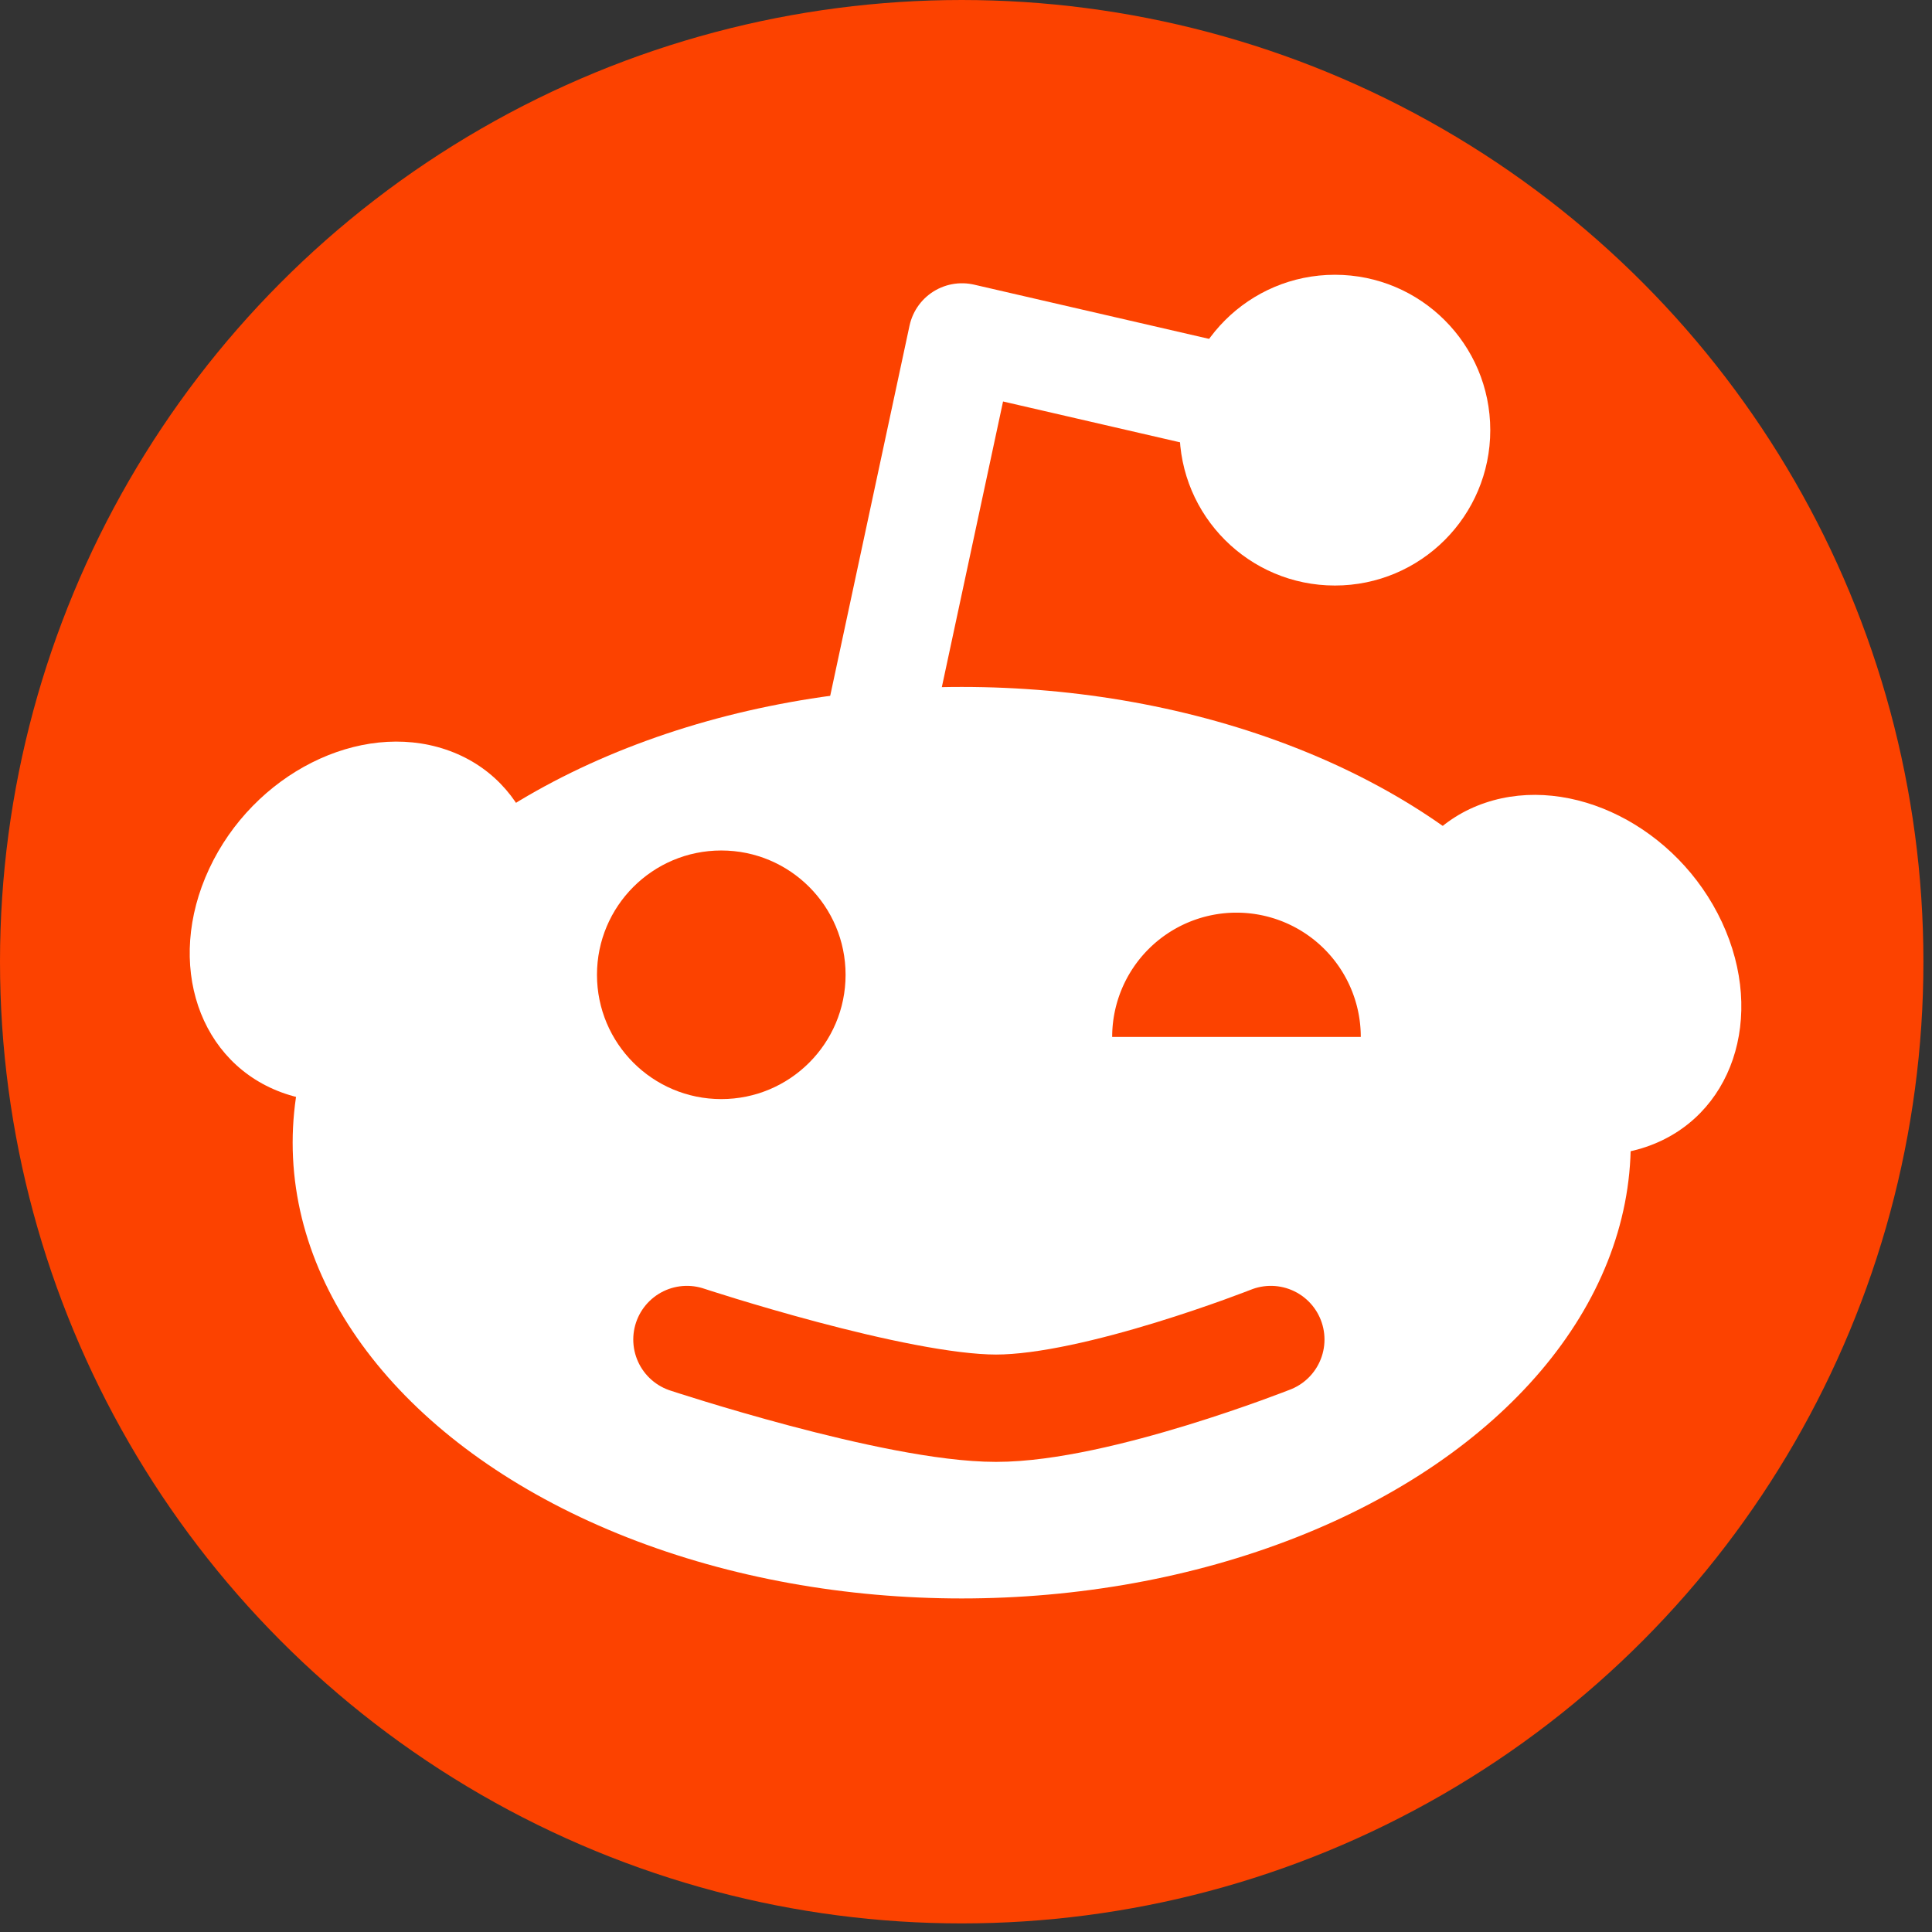 <?xml version="1.0" encoding="UTF-8" standalone="no"?>
<!-- Created with Inkscape (http://www.inkscape.org/) -->

<svg
   width="180"
   height="180"
   viewBox="0 0 180 180"
   version="1.1"
   id="svg1"
   xml:space="preserve"
   xmlns="http://www.w3.org/2000/svg"
   xmlns:svg="http://www.w3.org/2000/svg"><rect x="0" y="0" width="180" height="180" fill="#333333" stroke="none"/><defs
     id="defs1" /><g
     id="layer1"
     transform="translate(-1900)"><circle
       style="fill:#fc4200;fill-opacity:1;stroke:#fc4200;stroke-width:10;stroke-linecap:round;stroke-linejoin:round;stroke-dasharray:none;stroke-opacity:1"
       id="path42"
       cx="1989.6"
       cy="89.6"
       r="84.6" /><ellipse
       style="fill:#ffffff;fill-opacity:1;stroke:none;stroke-width:60.658;stroke-linecap:round;stroke-linejoin:round"
       id="ellipse44"
       cx="-1827.287"
       cy="745.654"
       rx="15.388"
       ry="17.694"
       transform="matrix(-0.947,0.32,0.423,0.906,0,0)" /><ellipse
       style="fill:#ffffff;fill-opacity:1;stroke:none;stroke-width:60.472;stroke-linecap:round;stroke-linejoin:round"
       id="path29"
       cx="1989.6"
       cy="106.462"
       rx="62.334"
       ry="42.462" /><ellipse
       style="fill:#ffffff;fill-opacity:1;stroke:none;stroke-width:60.658;stroke-linecap:round;stroke-linejoin:round"
       id="ellipse29"
       cx="1800.569"
       cy="-541.186"
       rx="15.388"
       ry="17.694"
       transform="matrix(0.947,0.32,-0.423,0.906,0,0)" /><path
       style="fill:none;stroke:#ffffff;stroke-width:10;stroke-linecap:round;stroke-linejoin:round;stroke-dasharray:none;stroke-opacity:1"
       d="m 1980.941,71.924 8.686,-40.533 37.638,8.686"
       id="path32" /><circle
       style="fill:#ffffff;fill-opacity:1;stroke:none;stroke-width:14;stroke-linecap:round;stroke-linejoin:round;stroke-dasharray:none;stroke-opacity:1"
       id="path33"
       cx="2024.369"
       cy="40.076"
       r="14.476" /><circle
       style="fill:#fc4200;fill-opacity:1;stroke:none;stroke-width:14;stroke-linecap:round;stroke-linejoin:round;stroke-dasharray:none;stroke-opacity:1"
       id="circle34"
       cx="1967.2"
       cy="90.819"
       r="11.581" /><path
       style="fill:none;stroke:#fc4200;stroke-width:10;stroke-linecap:round;stroke-linejoin:round;stroke-dasharray:none;stroke-opacity:1"
       d="m 1964,124.8 c 0,0 19.37,6.4 28.8,6.4 9.43,0 25.6,-6.4 25.6,-6.4"
       id="path38" /><path
       id="circle42"
       style="fill:#fc4200;stroke-width:14;stroke-linecap:round;stroke-linejoin:round"
       d="m 2015.201,85.03 a 11.581,11.581 0 0 0 -11.582,11.58 h 23.162 a 11.581,11.581 0 0 0 -11.58,-11.58 z" /></g></svg>

